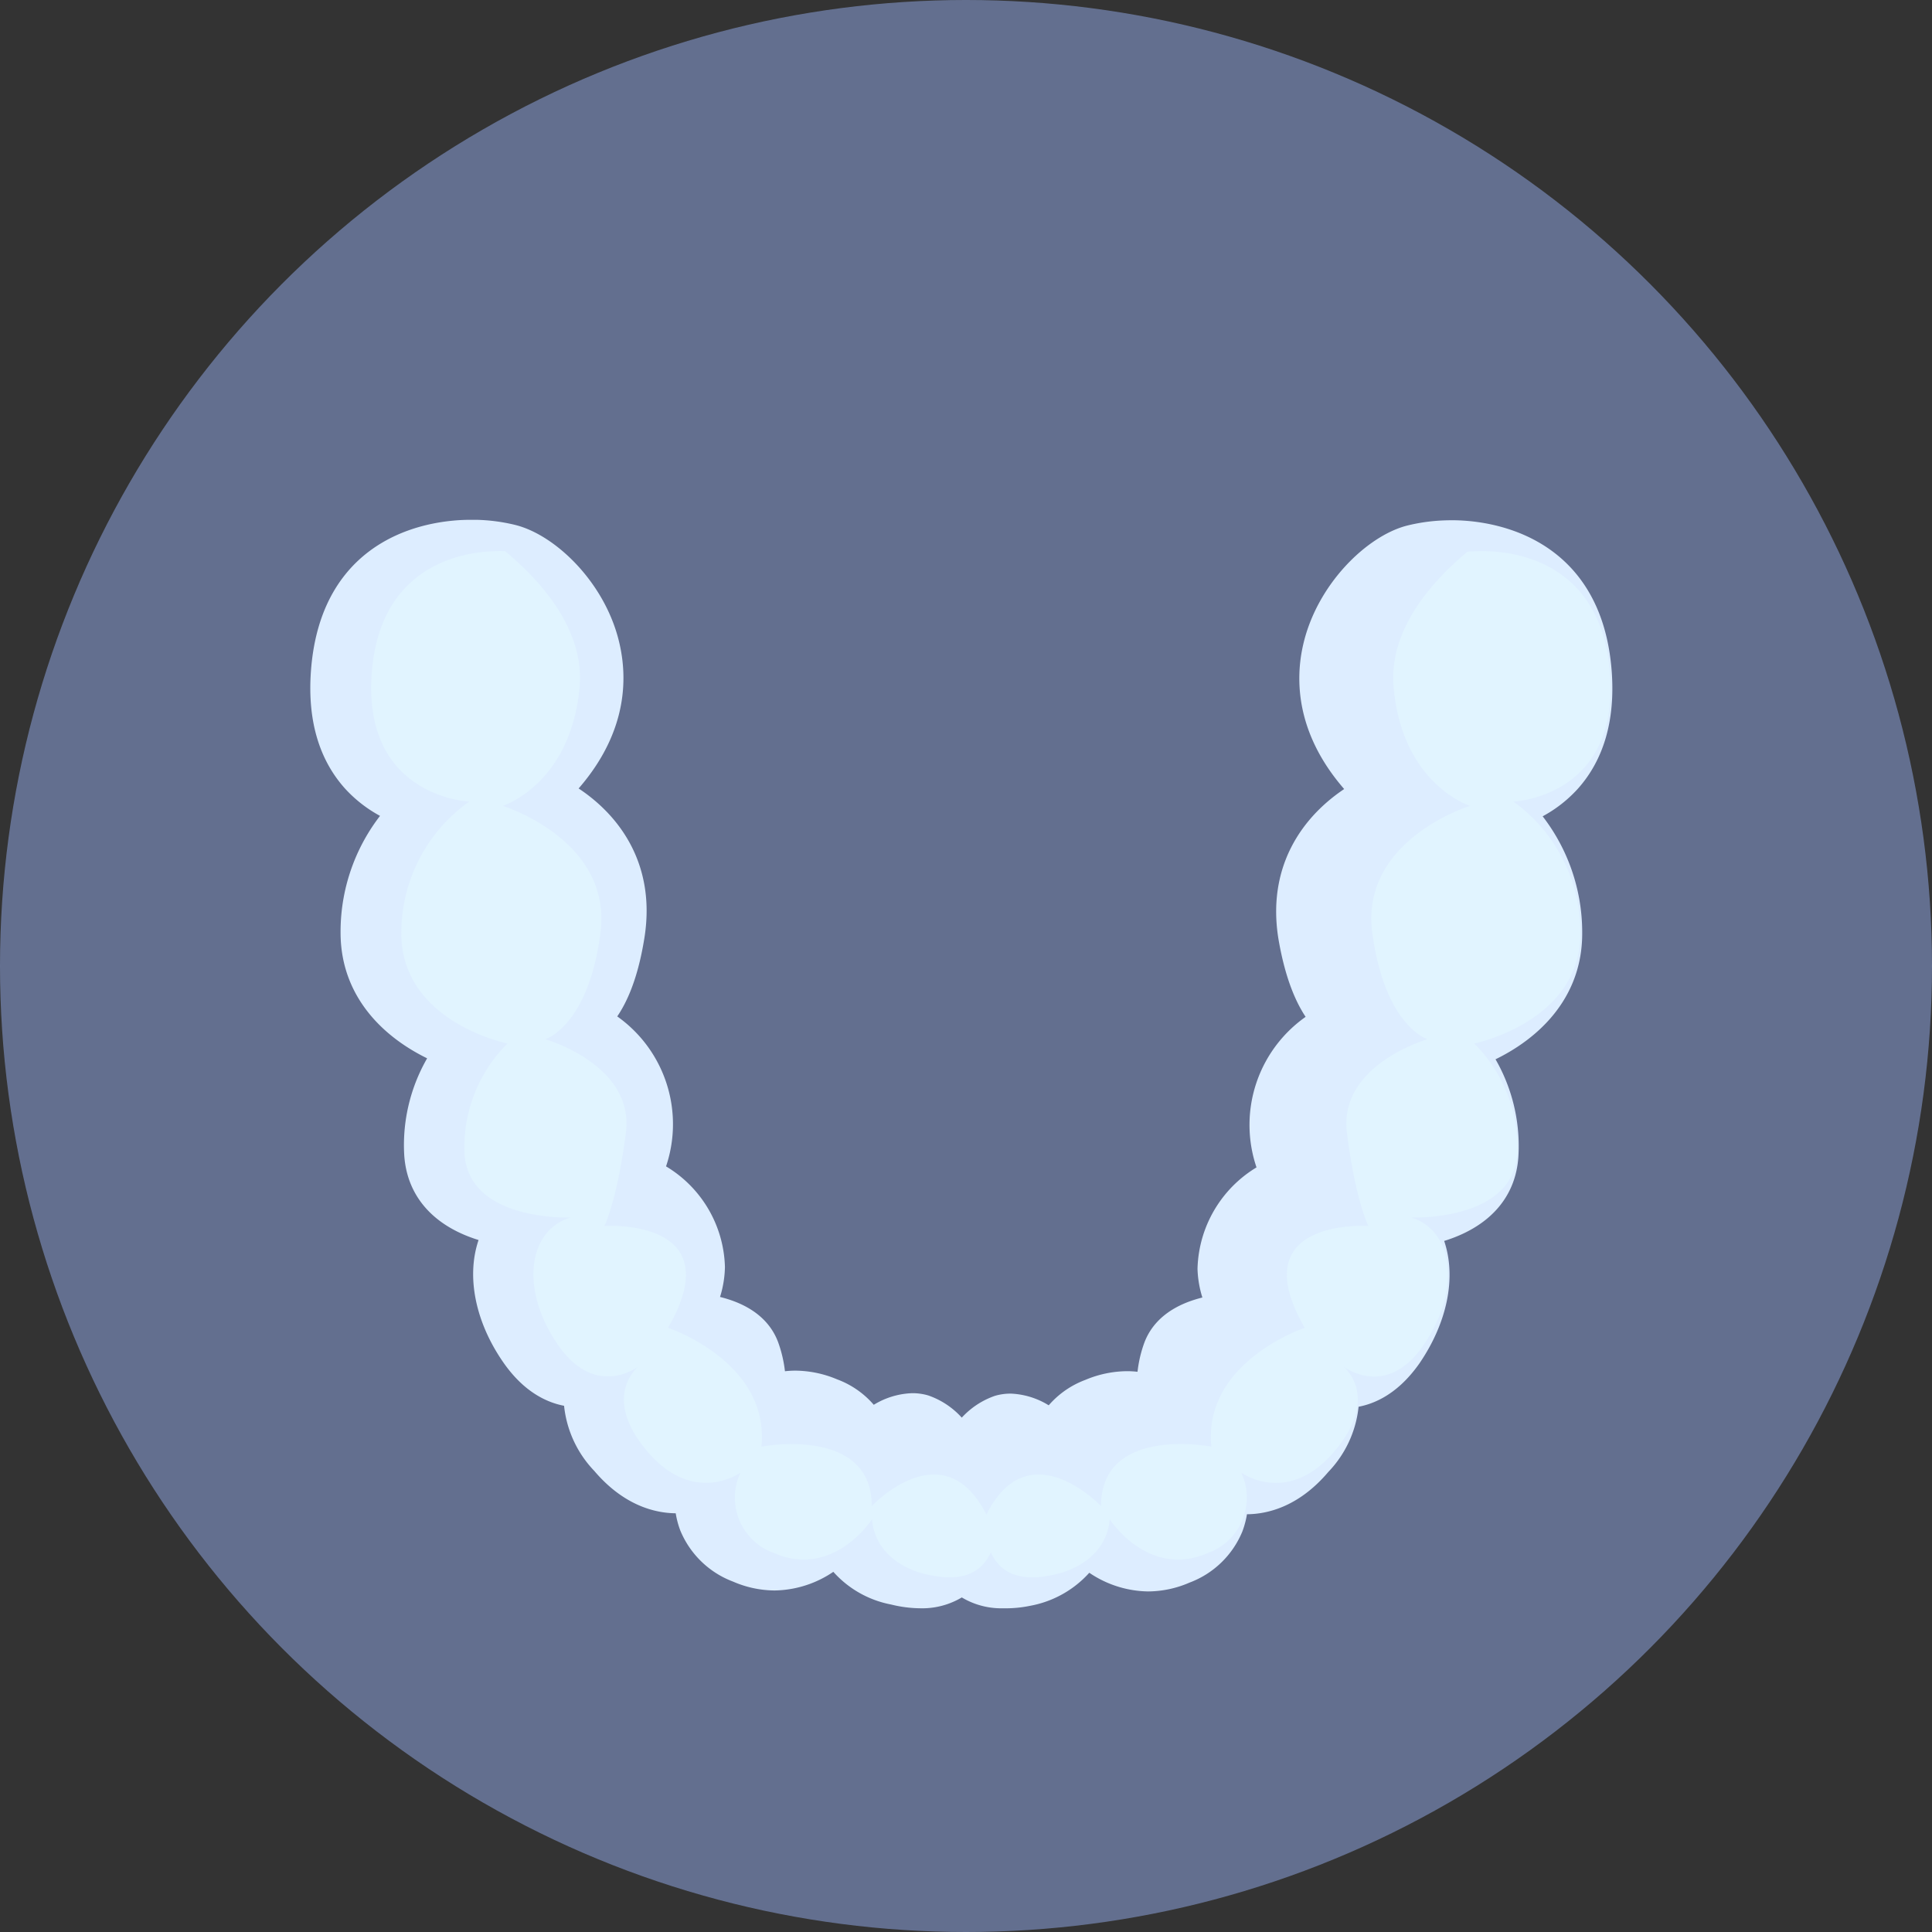 <svg xmlns="http://www.w3.org/2000/svg" viewBox="0 0 180 180"><rect x="0" y="0" width="180" height="180" fill="#333333" stroke="none"/><defs><style>.cls-1{fill:#95adec;opacity:0.5;}.cls-2,.cls-3{fill:#ddedff;}.cls-2{stroke:#ddedff;stroke-linecap:round;stroke-linejoin:round;stroke-width:2px;}.cls-4{fill:#e1f4ff;}</style></defs><title>flow6</title><g id="レイヤー_2" data-name="レイヤー 2"><g id="contents"><circle class="cls-1" cx="90" cy="90" r="90"/><path class="cls-2" d="M93.46,148.84a6.17,6.17,0,0,1-3.85-1.21,6.21,6.21,0,0,1-3.86,1.21,10.68,10.68,0,0,1-2.52-.33,8.62,8.62,0,0,1-5.42-3.45,9,9,0,0,1-5.63,2.12,8.83,8.83,0,0,1-3.5-.75,7.59,7.59,0,0,1-4.37-4.21,7.14,7.14,0,0,1-.45-2.23,7.39,7.39,0,0,1-.82,0c-1.76,0-4.4-.63-6.93-3.62a9.3,9.3,0,0,1-2.61-6.28c-1.62-.11-3.82-.89-5.8-3.75-2.43-3.51-3.23-7.46-2.14-10.56a6.8,6.8,0,0,1,.39-.92c-3.8-.87-7-3.08-7.29-7.29a15.21,15.21,0,0,1,2.59-9.41c-3.89-1.61-8.52-5.12-8.52-11.27A16.69,16.69,0,0,1,37,75.66a11.37,11.37,0,0,1-4.12-2.87c-2.23-2.49-3.21-5.88-2.92-10.1.85-12.31,10.83-13.26,13.86-13.26h.55a15.81,15.81,0,0,1,3.4.45c3.41.85,7.84,5.09,9,10.43.75,3.4.48,8.31-4.42,13.37,3.75,2.09,7.84,6.42,6.7,13.55-.63,3.94-1.75,6.31-3,7.72a11.3,11.3,0,0,1,4.76,14.18,10.27,10.27,0,0,1,5.73,8.92,9,9,0,0,1-.81,3.53c2.37.38,4.92,1.37,5.83,3.82a10.94,10.94,0,0,1,.65,3.55,7.25,7.25,0,0,1,1.92-.25,9.18,9.18,0,0,1,3.49.74,7.32,7.32,0,0,1,3.58,2.82A6.31,6.31,0,0,1,85,130.8a4.17,4.17,0,0,1,1.17.16,6.51,6.51,0,0,1,3.43,2.78A6.53,6.53,0,0,1,93,131a4.17,4.17,0,0,1,1.17-.16,6.29,6.29,0,0,1,3.74,1.47,7.37,7.37,0,0,1,3.58-2.82,9.18,9.18,0,0,1,3.5-.74,7.31,7.31,0,0,1,1.92.25,10.66,10.66,0,0,1,.64-3.55c.92-2.45,3.47-3.44,5.83-3.82a8.88,8.88,0,0,1-.81-3.41,10.37,10.37,0,0,1,5.74-9A11.31,11.31,0,0,1,123.09,95c-1.21-1.41-2.33-3.78-3-7.72-1.14-7.13,3-11.46,6.7-13.55-4.9-5.06-5.17-10-4.42-13.36,1.19-5.35,5.62-9.59,9-10.44a15.91,15.91,0,0,1,2.44-.4q.72-.06,1.5-.06c3,0,13,1,13.86,13.26.29,4.22-.69,7.61-2.92,10.1a11.3,11.3,0,0,1-4.12,2.87,16.7,16.7,0,0,1,4.28,11.28c0,6.15-4.63,9.66-8.53,11.27a15.22,15.22,0,0,1,2.59,9.41c-.26,4.21-3.48,6.41-7.29,7.29a8.34,8.34,0,0,1,.4.92c1.08,3.1.28,7-2.14,10.56-2,2.86-4.19,3.64-5.81,3.75a9.3,9.3,0,0,1-2.61,6.28c-2.53,3-5.16,3.62-6.92,3.62a7.24,7.24,0,0,1-.82,0,7.46,7.46,0,0,1-.46,2.23,7.56,7.56,0,0,1-4.37,4.21,8.78,8.78,0,0,1-3.49.75,9,9,0,0,1-5.64-2.12,8.77,8.77,0,0,1-5.55,3.48A10.27,10.27,0,0,1,93.46,148.84Z"/><path class="cls-3" d="M54,64c-.79,9.1-7.12,11.08-7.12,11.08s10.28,3.16,9.1,11.86-5.14,9.88-5.14,9.88,8.3,2.38,7.51,8.7-2,8.7-2,8.7,11.87-.79,5.93,9.49c0,0,9.49,3.16,8.7,11.07,0,0,10.28-2,10.28,5.54,0,0,6.73-7.12,10.68.79,4-7.91,10.68-.79,10.68-.79,0-7.51,10.28-5.54,10.28-5.54-.79-7.91,8.7-11.07,8.7-11.07-5.94-10.28,5.93-9.49,5.93-9.49s-1.19-2.37-2-8.7,7.51-8.7,7.51-8.7-4-1.18-5.14-9.88S137,75.08,137,75.08s-6.33-2-7.12-11.08c-.46-5.29,3.49-9.77,6.88-12.6a13.78,13.78,0,0,0-2.14.35C129.88,52.93,120.39,64,133,74.29c0,0-9.88,2.76-8.3,12.65,1.3,8.13,4.47,8.24,5.55,8-2,.64-11.7,4.31-6.74,15.31a8.32,8.32,0,0,0-6.32,7.91,7.94,7.94,0,0,0,2.37,5.14s-6.33-.4-7.51,2.76a11.39,11.39,0,0,0,0,6.73s-2.38-3.56-7.12-1.58-2.77,5.53-2.77,5.53S99,132,96.27,132.81c-2,.56-3.33,3.5-4,5.16-.62-1.66-2-4.6-3.95-5.16-2.77-.79-5.93,3.95-5.93,3.95s2-3.56-2.77-5.53-7.12,1.58-7.12,1.58a11.39,11.39,0,0,0,0-6.73c-1.18-3.16-7.51-2.76-7.51-2.76a7.93,7.93,0,0,0,2.37-5.14,8.32,8.32,0,0,0-6.32-7.91c5-11-4.7-14.67-6.74-15.31,1.08.22,4.25.11,5.55-8,1.58-9.89-8.3-12.65-8.3-12.65C64.24,64,54.75,52.93,50,51.75a14.28,14.28,0,0,0-3-.4C50.42,54.18,54.42,58.69,54,64Z"/><path class="cls-4" d="M150,62.82c-.68-9.94-8.2-11.85-13.28-11.42-3.39,2.83-7.34,7.31-6.88,12.6.79,9.1,7.12,11.08,7.12,11.08s-10.28,3.16-9.1,11.86S133,96.82,133,96.82s-8.3,2.38-7.51,8.7,2,8.7,2,8.7-11.87-.79-5.93,9.49c0,0-9.49,3.16-8.7,11.07,0,0-10.28-2-10.28,5.54,0,0-6.73-7.12-10.68.79-4-7.91-10.68-.79-10.68-.79,0-7.51-10.28-5.54-10.28-5.54.79-7.91-8.7-11.07-8.7-11.07,5.94-10.28-5.93-9.49-5.93-9.49s1.19-2.37,2-8.7-7.51-8.7-7.51-8.7,4-1.18,5.14-9.88-9.1-11.86-9.1-11.86S53.17,73.1,54,64c.46-5.31-3.54-9.82-6.94-12.65-5-.15-11.79,2.07-12.43,11.47-.79,11.47,9.09,11.86,9.09,11.86a15,15,0,0,0-6.33,12.26c0,8.3,9.89,10.28,9.89,10.28a13.63,13.63,0,0,0-4,10.28c.4,6.33,9.89,5.93,9.89,5.93-4,1.19-4.74,6.72-1.19,11.86s7.52,2,7.52,2-3.56,2.77.79,7.91,8.7,2,8.7,2a5.48,5.48,0,0,0,3.16,7.51c5.53,2.37,9.09-3.16,9.09-3.16.4,4.34,5.14,5.14,5.14,5.14,3.51.83,5.17-.38,5.93-2.06.77,1.68,2.43,2.89,5.94,2.06,0,0,4.74-.8,5.14-5.14,0,0,3.56,5.53,9.09,3.16a5.48,5.48,0,0,0,3.16-7.51s4.35,3.16,8.7-2,.79-7.91.79-7.91,4,3.17,7.52-2,2.76-10.67-1.19-11.86c0,0,9.49.4,9.89-5.93a13.63,13.63,0,0,0-4-10.28s9.89-2,9.89-10.28A15,15,0,0,0,141,74.68S150.83,74.29,150,62.82Z"/></g></g></svg>